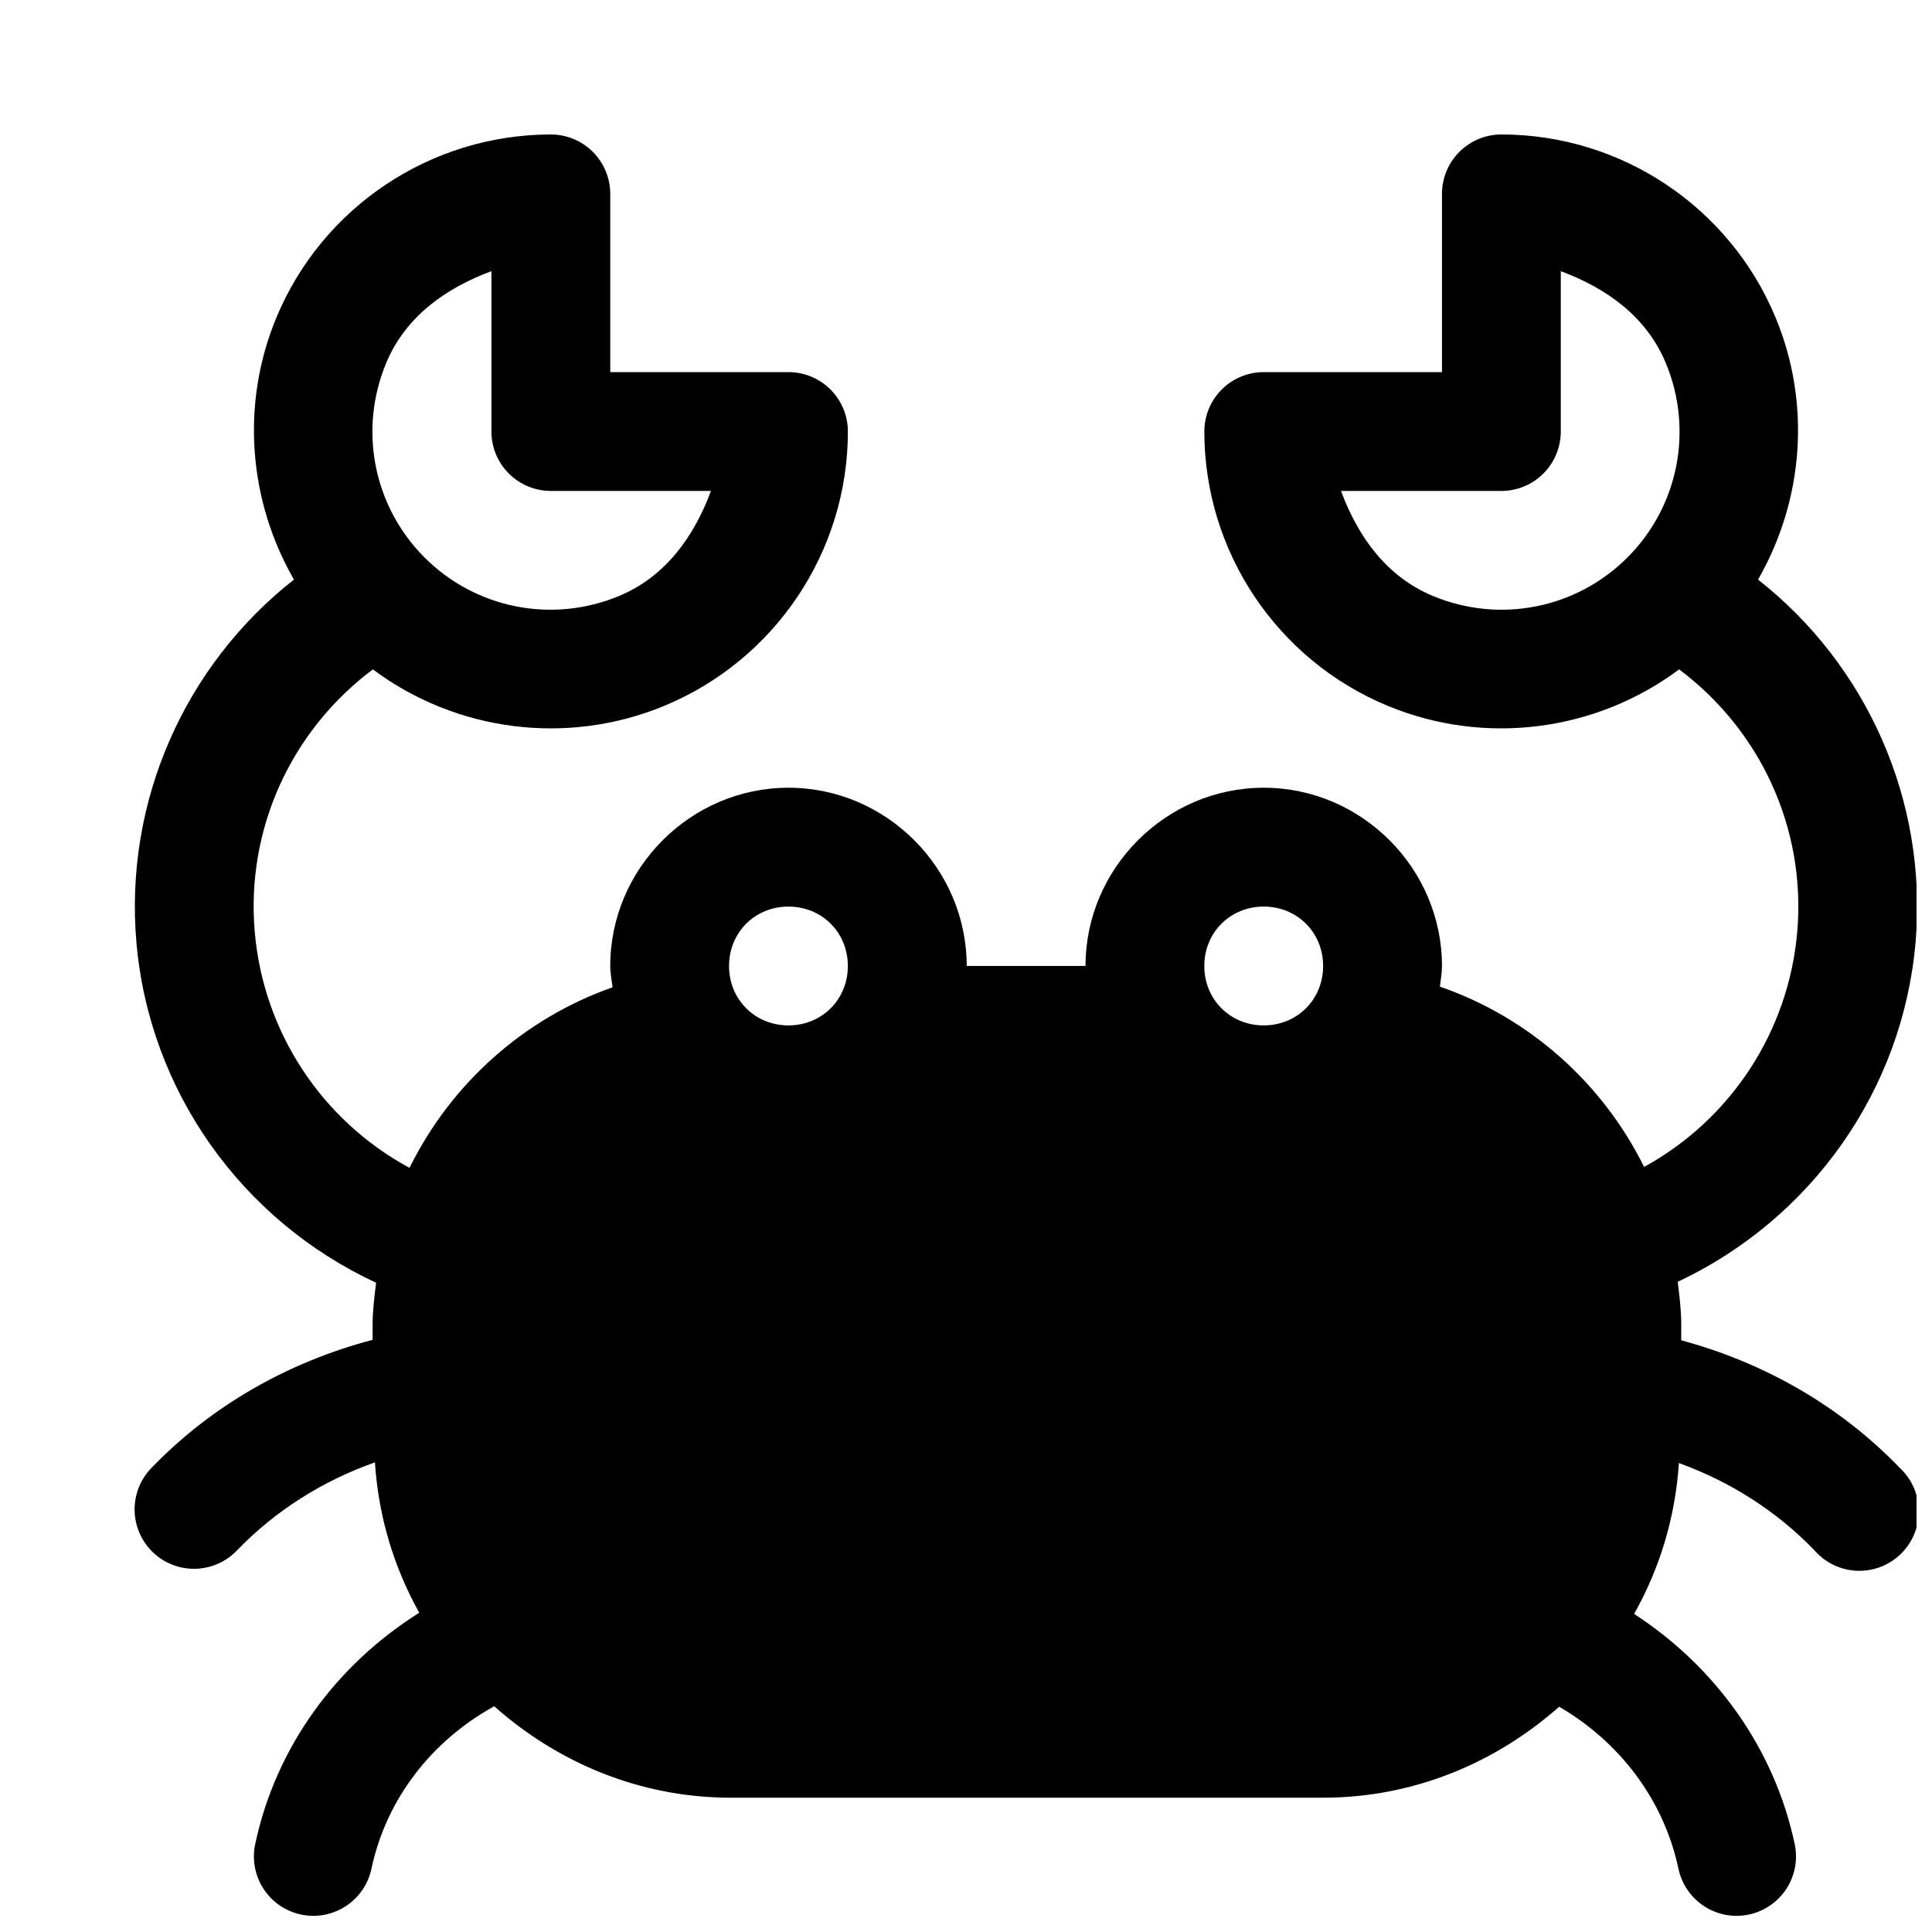 <?xml version="1.0" encoding="UTF-8"?>
<!-- Uploaded to: ICON Repo, www.iconrepo.com, Generator: ICON Repo Mixer Tools -->
<svg width="800px" height="800px" version="1.1" viewBox="144 144 512 512" xmlns="http://www.w3.org/2000/svg">
 <defs>
  <clipPath id="a">
   <path d="m179 179h472.9v472.9h-472.9z"/>
  </clipPath>
 </defs>
 <g clip-path="url(#a)">
  <path d="m289.98 179.64c-31.797 0-60.59 19.211-72.758 48.582-9.488 22.91-7.328 48.512 4.676 69.375-28.91 22.707-44.949 58.703-41.758 96 3.379 39.551 27.93 73.812 63.527 90.344-0.426 3.629-0.922 7.266-0.922 11.008v4.121c-22.188 5.844-42.566 17.301-58.609 33.949-2.926 3.004-4.531 7.051-4.465 11.242 0.07 4.191 1.805 8.184 4.828 11.09 3.019 2.91 7.078 4.492 11.27 4.394 4.191-0.094 8.172-1.855 11.062-4.894 10.215-10.602 22.801-18.461 36.531-23.309 0.926 14.426 5.055 27.879 11.746 39.852-21.945 13.777-37.996 35.52-43.48 61.316-0.867 4.086-0.07 8.348 2.207 11.848 2.277 3.5 5.852 5.953 9.938 6.816 4.086 0.867 8.348 0.07 11.848-2.207s5.953-5.852 6.816-9.938c3.965-18.641 16.082-33.988 32.535-43.051 16.762 14.883 38.551 24.23 62.668 24.23h157.01c24.055 0 45.797-9.293 62.543-24.105 15.992 9.301 27.711 24.59 31.613 42.926 0.863 4.086 3.316 7.66 6.816 9.938s7.762 3.074 11.848 2.207c4.086-0.863 7.66-3.316 9.941-6.816 2.277-3.5 3.07-7.762 2.207-11.848-5.418-25.469-21.09-47.039-42.559-61.008 6.754-11.992 10.91-25.504 11.867-39.977 13.504 4.871 25.852 12.68 35.918 23.125 2.828 3.266 6.879 5.227 11.195 5.418 4.316 0.195 8.523-1.395 11.637-4.398 3.109-3 4.852-7.144 4.812-11.469-0.039-4.32-1.852-8.438-5.012-11.383-15.879-16.477-35.988-27.914-57.934-33.824v-4.246c0-3.84-0.477-7.535-0.922-11.254 35.328-16.621 59.668-50.734 63.035-90.098 3.191-37.297-12.848-73.293-41.758-96 12.004-20.863 14.164-46.465 4.676-69.375-12.168-29.371-40.902-48.582-72.695-48.582-4.176 0-8.18 1.656-11.133 4.609s-4.609 6.957-4.609 11.133v47.234h-47.234c-4.176 0-8.18 1.656-11.133 4.609-2.949 2.953-4.609 6.957-4.609 11.133 0 31.793 19.211 60.527 48.586 72.695 25.852 10.707 55.242 6.762 77.242-9.656 21.566 16.148 33.637 42.199 31.305 69.496-2.269 26.531-17.695 49.809-40.59 62.359-11-22.238-30.395-39.574-54.121-47.785 0.219-1.828 0.555-3.59 0.555-5.473 0-25.902-21.336-47.234-47.234-47.234-25.898 0-47.23 21.332-47.23 47.234h-31.488c0-25.902-21.332-47.234-47.234-47.234-25.898 0-47.23 21.332-47.23 47.234 0 1.945 0.379 3.769 0.613 5.656-23.609 8.293-42.879 25.656-53.812 47.848-23.137-12.496-38.734-35.906-41.02-62.605-2.332-27.297 9.738-53.348 31.305-69.496 22 16.418 51.391 20.363 77.242 9.656 29.375-12.168 48.648-40.902 48.648-72.695 0-4.176-1.66-8.18-4.613-11.133s-6.957-4.609-11.133-4.609h-47.23v-47.234c0-4.176-1.66-8.18-4.613-11.133-2.949-2.953-6.957-4.609-11.129-4.609zm-15.746 36.223v42.496c0 4.176 1.66 8.18 4.613 11.133 2.949 2.953 6.957 4.609 11.133 4.613h42.434c-4.484 12.078-12.027 22.727-24.414 27.859-17.691 7.328-37.938 3.328-51.477-10.211-13.543-13.539-17.539-33.785-10.211-51.477 5.133-12.391 15.84-19.934 27.922-24.414zm283.39 0c12.082 4.481 22.727 12.023 27.859 24.414 7.328 17.691 3.332 37.938-10.211 51.477-13.539 13.539-33.785 17.539-51.477 10.211-12.387-5.133-19.93-15.777-24.414-27.859h42.496c4.176-0.004 8.18-1.66 11.133-4.613s4.613-6.957 4.613-11.133zm-204.68 168.39c8.883 0 15.746 6.863 15.746 15.746s-6.863 15.742-15.746 15.742c-8.879 0-15.742-6.859-15.742-15.742s6.863-15.746 15.742-15.746zm125.95 0c8.883 0 15.746 6.863 15.746 15.746s-6.863 15.742-15.746 15.742c-8.879 0-15.742-6.859-15.742-15.742s6.863-15.746 15.742-15.746z"/>
 </g>
</svg>